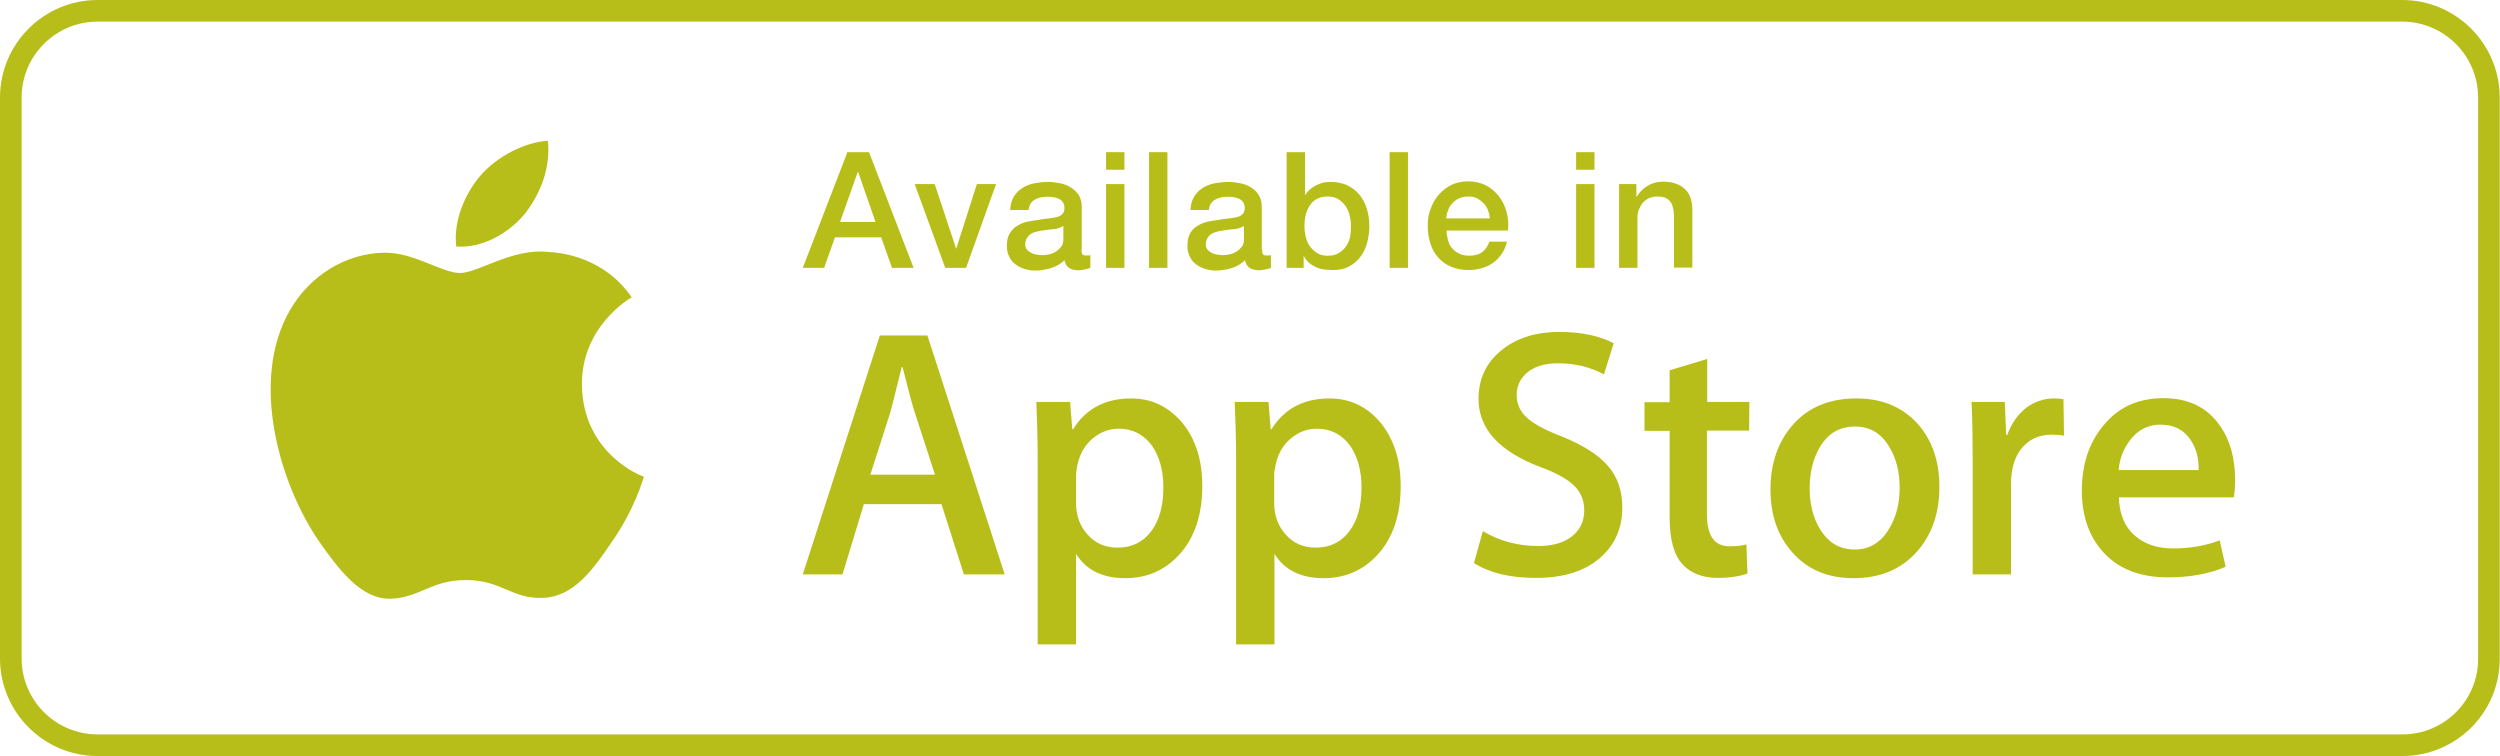 <svg version="1.1" xmlns="http://www.w3.org/2000/svg" xmlns:xlink="http://www.w3.org/1999/xlink" x="0px" y="0px" viewBox="0 0 924.9 279.7" style="enable-background:new 0 0 924.9 279.7;" xml:space="preserve">
<style type="text/css">
	.st0{fill:none;stroke:#B8BE19;stroke-width:8;stroke-miterlimit:10;}
	.st1{fill:#B8BE19;}
</style>
<g>
	<path class="st0" d="M888.8,275.7H36.1C18.4,275.7,4,261.3,4,243.6V36.1C4,18.4,18.4,4,36.1,4h852.6c17.7,0,32.1,14.4,32.1,32.1
		v207.5C920.9,261.3,906.5,275.7,888.8,275.7L888.8,275.7z"></path>
	<path class="st1" d="M215.3,142.3c-0.2-21.4,17.5-31.8,18.4-32.3c-10-14.6-25.6-16.6-31.1-16.8c-13.1-1.4-25.8,7.8-32.4,7.8
		c-6.8,0-17-7.7-28.1-7.5c-14.2,0.2-27.5,8.5-34.8,21.2c-15.1,26.1-3.8,64.4,10.6,85.4c7.2,10.3,15.7,21.8,26.7,21.4
		c10.8-0.4,14.8-6.9,27.9-6.9c12.9,0,16.7,6.9,28,6.6c11.6-0.2,18.9-10.4,25.9-20.8c8.3-11.8,11.7-23.5,11.8-24.1
		C237.7,176.4,215.5,167.9,215.3,142.3L215.3,142.3z M194,79.3c5.8-7.3,9.8-17.1,8.7-27.2c-8.4,0.4-18.9,5.8-25,12.9
		c-5.4,6.3-10.1,16.5-8.9,26.2C178.3,91.9,187.9,86.5,194,79.3L194,79.3z"></path>
	<g>
		<path class="st1" d="M371.7,212.5h-15.1l-8.3-26h-28.7l-7.9,26H297l28.5-88.4h17.6L371.7,212.5L371.7,212.5z M345.9,175.6
			l-7.5-23.1c-0.8-2.4-2.3-7.9-4.5-16.7h-0.3c-0.9,3.8-2.3,9.3-4.2,16.7l-7.4,23.1H345.9z M444.8,179.8c0,10.8-2.9,19.4-8.8,25.7
			c-5.3,5.6-11.8,8.4-19.7,8.4c-8.4,0-14.5-3-18.2-9v33.5h-14.2v-68.7c0-6.8-0.2-13.8-0.5-21h12.5l0.8,10.1h0.3
			c4.7-7.6,11.9-11.4,21.5-11.4c7.5,0,13.8,3,18.8,8.9C442.3,162.3,444.8,170.1,444.8,179.8L444.8,179.8z M430.4,180.3
			c0-6.2-1.4-11.3-4.2-15.4c-3.1-4.2-7.2-6.3-12.3-6.3c-3.5,0-6.7,1.2-9.5,3.5c-2.8,2.3-4.7,5.4-5.6,9.1c-0.4,1.4-0.6,2.9-0.7,4.3
			v10.6c0,4.6,1.4,8.5,4.3,11.7c2.8,3.2,6.5,4.8,11.1,4.8c5.3,0,9.5-2.1,12.5-6.2C428.9,192.5,430.4,187.1,430.4,180.3z
			 M518.2,179.8c0,10.8-2.9,19.4-8.8,25.7c-5.3,5.6-11.8,8.4-19.7,8.4c-8.4,0-14.5-3-18.2-9v33.5h-14.2v-68.7c0-6.8-0.2-13.8-0.5-21
			h12.5l0.8,10.1h0.3c4.7-7.6,11.9-11.4,21.5-11.4c7.5,0,13.8,3,18.8,8.9C515.6,162.3,518.2,170.1,518.2,179.8L518.2,179.8z
			 M503.7,180.3c0-6.2-1.4-11.3-4.2-15.4c-3.1-4.2-7.2-6.3-12.3-6.3c-3.5,0-6.7,1.2-9.5,3.5c-2.8,2.3-4.7,5.4-5.6,9.1
			c-0.4,1.8-0.7,3.2-0.7,4.3v10.6c0,4.6,1.4,8.5,4.3,11.7c2.8,3.2,6.5,4.8,11.1,4.8c5.3,0,9.5-2.1,12.5-6.2
			C502.2,192.5,503.7,187.1,503.7,180.3z M600.2,187.7c0,7.5-2.6,13.6-7.9,18.4c-5.8,5.2-13.8,7.7-24.1,7.7
			c-9.5,0-17.1-1.8-22.9-5.5l3.3-11.8c6.2,3.7,13,5.5,20.5,5.5c5.3,0,9.5-1.2,12.5-3.6c3-2.4,4.5-5.6,4.5-9.6c0-3.6-1.2-6.6-3.7-9.1
			c-2.5-2.4-6.5-4.7-12.2-6.8c-15.5-5.8-23.2-14.2-23.2-25.3c0-7.3,2.7-13.2,8.2-17.8c5.5-4.6,12.7-7,21.7-7c8,0,14.8,1.4,20.1,4.2
			l-3.6,11.5c-5-2.7-10.7-4.1-17-4.1c-5,0-8.9,1.2-11.7,3.7c-2.4,2.2-3.6,4.9-3.6,8c0,3.5,1.4,6.4,4.1,8.7c2.4,2.1,6.6,4.4,12.9,6.8
			c7.6,3.1,13.2,6.6,16.8,10.8C598.4,176.4,600.2,181.6,600.2,187.7L600.2,187.7z M647.1,159.3h-15.6v31c0,7.9,2.8,11.8,8.3,11.8
			c2.5,0,4.6-0.2,6.3-0.7l0.4,10.8c-2.8,1-6.5,1.6-11,1.6c-5.6,0-10-1.7-13.1-5.1c-3.1-3.4-4.7-9.1-4.7-17.2v-32.1h-9.3v-10.6h9.3
			V137l13.9-4.2v15.9h15.6L647.1,159.3L647.1,159.3z M717.5,180.1c0,9.8-2.8,17.8-8.4,24.1c-5.9,6.5-13.6,9.7-23.4,9.7
			c-9.4,0-16.8-3.1-22.4-9.3c-5.6-6.2-8.3-14-8.3-23.5c0-9.9,2.9-18,8.6-24.3c5.7-6.3,13.5-9.4,23.2-9.4c9.4,0,16.9,3.1,22.6,9.3
			C714.8,162.8,717.5,170.5,717.5,180.1L717.5,180.1z M702.8,180.4c0-5.8-1.3-10.9-3.8-15c-3-5.1-7.2-7.6-12.7-7.6
			c-5.7,0-10,2.5-13,7.6c-2.5,4.2-3.8,9.3-3.8,15.3c0,5.8,1.3,10.9,3.8,15c3.1,5.1,7.3,7.6,12.9,7.6c5.4,0,9.7-2.6,12.7-7.7
			C701.5,191.3,702.8,186.3,702.8,180.4L702.8,180.4z M763.6,161.2c-1.5-0.3-3-0.4-4.5-0.4c-5,0-8.8,1.9-11.6,5.6
			c-2.4,3.3-3.5,7.5-3.5,12.6v33.5h-14.2v-43.7c0-6.7-0.1-13.4-0.4-20.1h12.3l0.5,12.2h0.4c1.5-4.2,3.9-7.6,7.1-10.1
			c3-2.2,6.5-3.4,10.2-3.4c1.3,0,2.5,0.1,3.5,0.3L763.6,161.2L763.6,161.2z M826.9,177.6c0,2.2-0.1,4.3-0.5,6.4h-42.5
			c0.2,6.3,2.2,11.1,6.2,14.4c3.6,3,8.2,4.5,13.9,4.5c6.3,0,12-1,17.2-3l2.2,9.8c-6,2.6-13.2,3.9-21.4,3.9c-9.9,0-17.7-2.9-23.3-8.7
			c-5.6-5.8-8.5-13.6-8.5-23.4c0-9.6,2.6-17.6,7.9-24c5.5-6.8,12.9-10.2,22.3-10.2c9.2,0,16.2,3.4,20.9,10.2
			C825.1,162.9,826.9,169.6,826.9,177.6L826.9,177.6z M813.4,173.9c0.1-4.2-0.8-7.8-2.8-10.9c-2.5-3.9-6.2-5.9-11.3-5.9
			c-4.6,0-8.4,1.9-11.3,5.8c-2.4,3.1-3.8,6.7-4.2,11L813.4,173.9L813.4,173.9z"></path>
	</g>
	<g class="st1">
		<path d="M313.5,56.3h8L338,99.1h-8l-4-11.3h-17.1l-4,11.3H297L313.5,56.3z M310.8,82.1h13.1l-6.4-18.4h-0.2L310.8,82.1z"></path>
		<path d="M338.4,68.1h7.4l7.9,23.8h0.1l7.6-23.8h7.1l-11.1,31h-7.7L338.4,68.1z"></path>
		<path d="M400.1,92.2c0,0.8,0.1,1.4,0.3,1.8c0.2,0.4,0.6,0.5,1.3,0.5c0.2,0,0.4,0,0.7,0c0.3,0,0.6,0,1-0.1v4.7
			c-0.2,0.1-0.6,0.2-0.9,0.3c-0.4,0.1-0.8,0.2-1.2,0.3c-0.4,0.1-0.8,0.1-1.2,0.2c-0.4,0-0.7,0.1-1,0.1c-1.4,0-2.6-0.3-3.5-0.8
			c-0.9-0.6-1.5-1.5-1.8-2.9c-1.4,1.3-3,2.3-5,2.9s-3.9,0.9-5.7,0.9c-1.4,0-2.7-0.2-4-0.6c-1.3-0.4-2.4-0.9-3.4-1.7
			c-1-0.7-1.8-1.7-2.3-2.8c-0.6-1.1-0.9-2.5-0.9-4c0-1.9,0.3-3.5,1.1-4.7c0.7-1.2,1.6-2.1,2.8-2.8c1.1-0.7,2.4-1.2,3.8-1.5
			c1.4-0.3,2.9-0.5,4.3-0.7c1.2-0.2,2.4-0.4,3.5-0.5c1.1-0.1,2.1-0.3,3-0.5c0.9-0.2,1.5-0.6,2-1.1c0.5-0.5,0.8-1.2,0.8-2.2
			c0-0.9-0.2-1.6-0.6-2.2c-0.4-0.6-0.9-1-1.6-1.3c-0.6-0.3-1.3-0.5-2.1-0.6c-0.8-0.1-1.5-0.1-2.2-0.1c-1.9,0-3.5,0.4-4.7,1.2
			c-1.2,0.8-1.9,2-2.1,3.7h-6.8c0.1-2,0.6-3.7,1.4-5s1.9-2.4,3.2-3.2c1.3-0.8,2.8-1.4,4.4-1.7c1.6-0.3,3.3-0.5,5-0.5
			c1.5,0,3,0.2,4.5,0.5c1.5,0.3,2.8,0.8,4,1.6c1.2,0.7,2.1,1.6,2.9,2.8c0.7,1.1,1.1,2.5,1.1,4.2V92.2z M393.3,83.6
			c-1,0.7-2.3,1.1-3.8,1.2c-1.5,0.1-3,0.4-4.6,0.6c-0.7,0.1-1.4,0.3-2.1,0.5c-0.7,0.2-1.3,0.5-1.8,0.9c-0.5,0.4-0.9,0.9-1.2,1.5
			c-0.3,0.6-0.5,1.4-0.5,2.2c0,0.8,0.2,1.4,0.7,1.9c0.4,0.5,1,0.9,1.6,1.2c0.6,0.3,1.3,0.5,2,0.6c0.7,0.1,1.4,0.2,2,0.2
			c0.8,0,1.6-0.1,2.5-0.3c0.9-0.2,1.7-0.5,2.5-1c0.8-0.5,1.4-1.1,2-1.8c0.5-0.7,0.8-1.6,0.8-2.7V83.6z"></path>
		<path d="M409.2,56.3h6.8v6.5h-6.8V56.3z M409.2,68.1h6.8v31h-6.8V68.1z"></path>
		<path d="M425.1,56.3h6.8v42.8h-6.8V56.3z"></path>
		<path d="M466.9,92.2c0,0.8,0.1,1.4,0.3,1.8c0.2,0.4,0.6,0.5,1.3,0.5c0.2,0,0.4,0,0.7,0c0.3,0,0.6,0,1-0.1v4.7
			c-0.2,0.1-0.5,0.2-0.9,0.3c-0.4,0.1-0.8,0.2-1.2,0.3c-0.4,0.1-0.8,0.1-1.2,0.2c-0.4,0-0.7,0.1-1,0.1c-1.4,0-2.6-0.3-3.5-0.8
			c-0.9-0.6-1.5-1.5-1.8-2.9c-1.4,1.3-3,2.3-5,2.9c-2,0.6-3.9,0.9-5.7,0.9c-1.4,0-2.7-0.2-4-0.6s-2.4-0.9-3.4-1.7
			c-1-0.7-1.8-1.7-2.3-2.8c-0.6-1.1-0.9-2.5-0.9-4c0-1.9,0.3-3.5,1-4.7c0.7-1.2,1.6-2.1,2.8-2.8c1.1-0.7,2.4-1.2,3.8-1.5
			c1.4-0.3,2.8-0.5,4.3-0.7c1.2-0.2,2.4-0.4,3.5-0.5c1.1-0.1,2.1-0.3,3-0.5c0.9-0.2,1.5-0.6,2-1.1c0.5-0.5,0.8-1.2,0.8-2.2
			c0-0.9-0.2-1.6-0.6-2.2c-0.4-0.6-0.9-1-1.6-1.3s-1.3-0.5-2.1-0.6c-0.8-0.1-1.5-0.1-2.2-0.1c-1.9,0-3.5,0.4-4.7,1.2
			c-1.2,0.8-1.9,2-2.1,3.7h-6.8c0.1-2,0.6-3.7,1.4-5s1.9-2.4,3.2-3.2c1.3-0.8,2.8-1.4,4.4-1.7c1.6-0.3,3.3-0.5,5-0.5
			c1.5,0,3,0.2,4.5,0.5c1.5,0.3,2.8,0.8,4,1.6c1.2,0.7,2.1,1.6,2.8,2.8c0.7,1.1,1.1,2.5,1.1,4.2V92.2z M460.1,83.6
			c-1,0.7-2.3,1.1-3.8,1.2c-1.5,0.1-3,0.4-4.6,0.6c-0.7,0.1-1.4,0.3-2.1,0.5c-0.7,0.2-1.3,0.5-1.8,0.9c-0.5,0.4-0.9,0.9-1.2,1.5
			c-0.3,0.6-0.5,1.4-0.5,2.2c0,0.8,0.2,1.4,0.7,1.9c0.4,0.5,1,0.9,1.6,1.2c0.6,0.3,1.3,0.5,2,0.6c0.7,0.1,1.4,0.2,2,0.2
			c0.8,0,1.6-0.1,2.5-0.3c0.9-0.2,1.7-0.5,2.5-1c0.8-0.5,1.4-1.1,2-1.8c0.5-0.7,0.8-1.6,0.8-2.7V83.6z"></path>
		<path d="M476,56.3h6.8v15.8h0.1c0.5-0.8,1.1-1.4,1.7-2c0.7-0.6,1.4-1.1,2.2-1.5c0.8-0.4,1.7-0.7,2.6-1c0.9-0.2,1.8-0.3,2.7-0.3
			c2.4,0,4.6,0.4,6.4,1.3c1.8,0.9,3.3,2,4.5,3.5c1.2,1.5,2.1,3.2,2.7,5.2c0.6,2,0.9,4.1,0.9,6.4c0,2.1-0.3,4.1-0.8,6.1
			c-0.5,2-1.4,3.7-2.5,5.2c-1.1,1.5-2.5,2.7-4.2,3.6c-1.7,0.9-3.7,1.3-5.9,1.3c-1,0-2.1-0.1-3.2-0.2c-1.1-0.1-2.1-0.4-3-0.8
			s-1.8-0.9-2.6-1.6c-0.8-0.6-1.4-1.5-2-2.5h-0.1v4.3H476V56.3z M499.8,83.7c0-1.4-0.2-2.8-0.5-4.1s-0.9-2.5-1.6-3.5
			s-1.6-1.8-2.7-2.5c-1.1-0.6-2.3-0.9-3.7-0.9c-2.9,0-5.1,1-6.5,3c-1.5,2-2.2,4.7-2.2,8c0,1.6,0.2,3,0.6,4.4
			c0.4,1.3,0.9,2.5,1.7,3.4c0.8,1,1.7,1.7,2.7,2.3c1.1,0.6,2.3,0.8,3.7,0.8c1.6,0,2.9-0.3,4-1c1.1-0.6,2-1.5,2.7-2.5
			c0.7-1,1.2-2.2,1.5-3.5C499.7,86.4,499.8,85,499.8,83.7z"></path>
		<path d="M514.1,56.3h6.8v42.8h-6.8V56.3z"></path>
		<path d="M535.2,85.4c0,1.2,0.2,2.4,0.5,3.5c0.3,1.1,0.8,2.1,1.5,2.9c0.7,0.8,1.5,1.5,2.6,2c1,0.5,2.3,0.8,3.7,0.8
			c2,0,3.6-0.4,4.8-1.3c1.2-0.9,2.1-2.1,2.7-3.9h6.5c-0.4,1.7-1,3.2-1.9,4.5c-0.9,1.3-1.9,2.4-3.2,3.3c-1.2,0.9-2.6,1.6-4.2,2
			c-1.5,0.5-3.2,0.7-4.8,0.7c-2.4,0-4.6-0.4-6.5-1.2c-1.9-0.8-3.5-1.9-4.8-3.4c-1.3-1.4-2.3-3.2-2.9-5.2c-0.7-2-1-4.2-1-6.6
			c0-2.2,0.3-4.3,1.1-6.3c0.7-2,1.7-3.7,3-5.2c1.3-1.5,2.9-2.7,4.7-3.6c1.8-0.9,3.9-1.3,6.2-1.3c2.4,0,4.6,0.5,6.6,1.5
			c1.9,1,3.5,2.4,4.8,4.1c1.3,1.7,2.2,3.6,2.8,5.8c0.6,2.2,0.7,4.4,0.5,6.8H535.2z M551.2,80.9c-0.1-1.1-0.3-2.1-0.7-3.1
			c-0.4-1-0.9-1.9-1.6-2.6c-0.7-0.7-1.5-1.3-2.4-1.8c-0.9-0.5-2-0.7-3.2-0.7c-1.2,0-2.3,0.2-3.3,0.6c-1,0.4-1.8,1-2.5,1.7
			c-0.7,0.7-1.3,1.6-1.7,2.6c-0.4,1-0.7,2.1-0.7,3.2H551.2z"></path>
		<path d="M583.1,56.3h6.8v6.5h-6.8V56.3z M583.1,68.1h6.8v31h-6.8V68.1z"></path>
		<path d="M598.9,68.1h6.5v4.6l0.1,0.1c1-1.7,2.4-3.1,4.1-4.1c1.7-1,3.5-1.5,5.6-1.5c3.4,0,6.1,0.9,8,2.6c2,1.8,2.9,4.4,2.9,7.9
			v21.3h-6.8V79.6c-0.1-2.4-0.6-4.2-1.6-5.3c-1-1.1-2.5-1.6-4.5-1.6c-1.2,0-2.2,0.2-3.1,0.6c-0.9,0.4-1.7,1-2.3,1.7
			c-0.6,0.7-1.1,1.6-1.5,2.6c-0.4,1-0.5,2.1-0.5,3.2v18.3h-6.8V68.1z"></path>
	</g>
</g>
</svg>